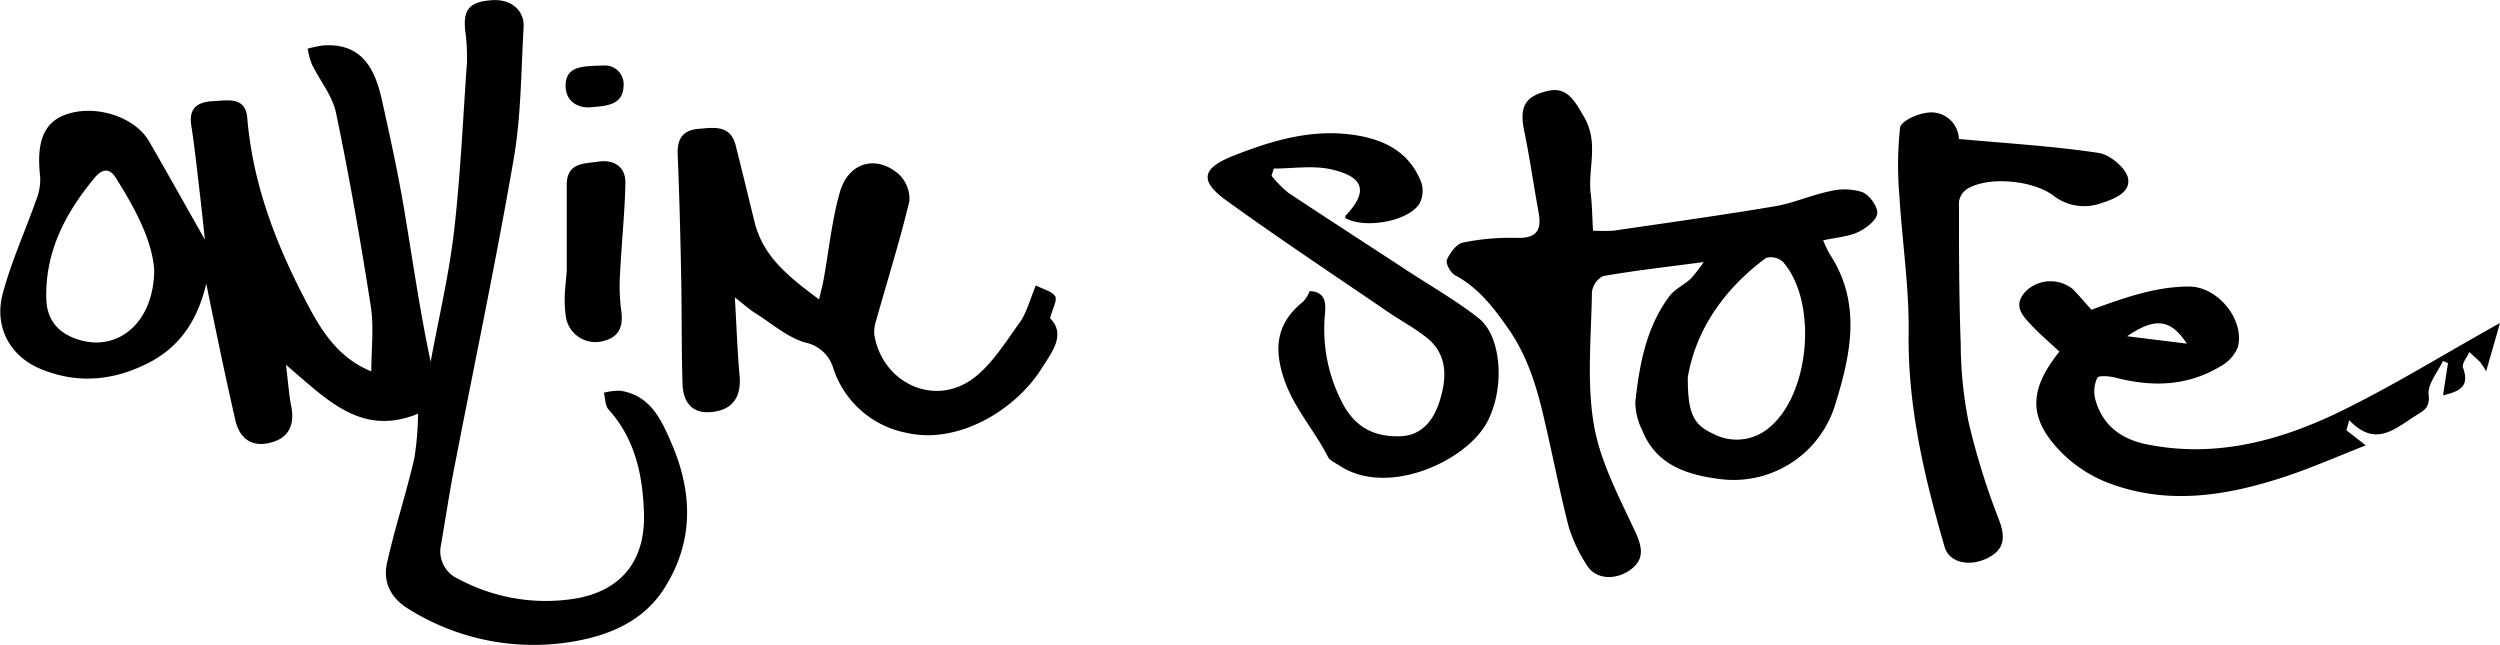 <svg xmlns="http://www.w3.org/2000/svg" viewBox="0 0 387.83 100"><g id="レイヤー_2" data-name="レイヤー 2"><g id="レイヤー_1-2" data-name="レイヤー 1"><path d="M31.79,37.18c-.32-2.91-.55-5.18-.82-7.44-.41-3.44-.77-6.88-1.3-10.3-.41-2.69,1-3.62,3.31-3.74s5.11-.77,5.38,2.6c.82,9.93,4.26,19.07,8.74,27.74,2.31,4.48,4.9,9.3,10.5,11.57,0-3.47.43-6.85-.08-10.1-1.56-10-3.32-20.06-5.39-30-.55-2.67-2.53-5-3.77-7.59a12.14,12.14,0,0,1-.63-2.37,19.33,19.33,0,0,1,2.33-.49c5.87-.45,8,3.33,9.12,8.17,1.24,5.56,2.47,11.13,3.43,16.74,1.36,8,2.46,16,4.2,24.15,1.24-6.75,2.84-13.46,3.63-20.27,1-8.68,1.38-17.43,2-26.15a29.17,29.17,0,0,0-.27-4.93c-.35-3.31.66-4.5,4.14-4.74,2.92-.21,5.07,1.52,4.92,4.22-.4,6.8-.38,13.69-1.53,20.36-2.78,16.1-6.16,32.09-9.26,48.13-.75,3.87-1.34,7.78-2,11.66a4.69,4.69,0,0,0,2.73,5.44,28.62,28.62,0,0,0,18.19,3c7.15-1.26,10.79-6,10.54-13.29-.2-5.88-1.37-11.45-5.48-16-.55-.61-.51-1.74-.74-2.63a9.78,9.78,0,0,1,2.59-.3c4.68.74,6.37,4.57,7.94,8.24,3.24,7.54,3.44,15.06-1.07,22.28-3.31,5.3-8.72,7.46-14.36,8.41a36.54,36.54,0,0,1-25.27-5c-2.81-1.66-4.14-4.14-3.48-7.17,1.21-5.48,3-10.85,4.25-16.32a46.36,46.36,0,0,0,.57-6.88c-8.82,3.6-14.08-2.15-20.48-7.58.32,2.63.45,4.58.82,6.48.59,3.06-.56,5.13-3.77,5.71-2.71.48-4.36-1.09-4.92-3.66C34.9,58.16,33.46,51.18,32,44c-1.2,5.08-3.63,9.36-8.41,12-5.53,3-11.27,3.67-17.1,1.31-5.06-2-7.51-6.8-6-12C1.8,40.5,3.88,35.9,5.56,31.17a8.81,8.81,0,0,0,.68-3.67c-.64-5.45.54-8.53,4-9.74,4.54-1.6,10.63.31,12.88,4.15C25.9,26.72,28.61,31.58,31.79,37.18Zm-7.87,4.59c-.36-4.6-3-9.51-6-14.25-1-1.6-2.19-1.19-3.19,0C10.16,33,7,39,7.18,46.36c.1,3.27,1.82,5.29,4.87,6.29C18.25,54.69,23.93,50.06,23.92,41.77Z"/><path d="M247.13,35.78a26,26,0,0,0,3.22,0c8.35-1.22,16.72-2.39,25-3.78,2.88-.49,5.63-1.74,8.5-2.33a9.28,9.28,0,0,1,5.05.13c1.12.45,2.45,2.3,2.32,3.35s-1.78,2.3-3,2.87c-1.55.71-3.37.82-5.39,1.26a17.87,17.87,0,0,0,1,2.11c4.92,7.44,3.36,15.33,1,22.93a16.48,16.48,0,0,1-18,12c-5.07-.64-9.92-2.15-12.07-7.58a9.93,9.93,0,0,1-1.07-4.35c.63-5.78,1.66-11.52,5.22-16.35.85-1.15,2.3-1.83,3.39-2.81a23.7,23.7,0,0,0,2-2.58c-5.92.79-10.79,1.33-15.6,2.18a3.22,3.22,0,0,0-1.74,2.5c-.1,6.87-.83,13.89.3,20.57,1,5.77,3.94,11.25,6.45,16.66,1.18,2.55,1.34,4.39-.94,5.94s-5.3,1.37-6.61-.84a23.74,23.74,0,0,1-2.8-5.92c-1.47-5.73-2.57-11.55-3.94-17.3-1.11-4.72-2.54-9.28-5.39-13.39-2.31-3.32-4.65-6.39-8.3-8.35-.7-.37-1.5-1.84-1.27-2.39.46-1.08,1.48-2.47,2.49-2.68a37,37,0,0,1,8.4-.73c3.11.09,3.83-1.27,3.33-4-.78-4.2-1.36-8.44-2.23-12.62-.78-3.73.13-5.4,3.79-6.2,2.81-.61,4,1.44,5.54,4.13,2.31,4.07.49,8,1,11.89C247,31.88,247,33.73,247.13,35.78Zm14.7,22.77c0,5.63.86,7.35,4,8.77a7.76,7.76,0,0,0,8.65-1c6.33-5.23,7.53-19.5,2.11-25.7A2.82,2.82,0,0,0,274,40C267.29,44.91,263,51.44,261.83,58.55Z"/><path d="M114,46.14c.27,4.58.39,8.36.73,12.12.31,3.41-1.16,5.49-4.68,5.68-2.92.17-4.1-1.85-4.17-4.41-.17-5.59-.1-11.2-.21-16.79-.12-6.25-.28-12.5-.54-18.75-.1-2.41.75-3.79,3.22-4s5-.65,5.8,2.65c1,3.94,1.93,7.88,2.91,11.81,1.33,5.4,5.34,8.52,10,12,.33-1.41.57-2.28.72-3.16.82-4.5,1.26-9.11,2.51-13.48,1.32-4.63,5.62-5.84,9.14-2.79a5.28,5.28,0,0,1,1.64,4.21c-1.5,6.22-3.42,12.33-5.15,18.49a5.42,5.42,0,0,0-.29,2.2c1.23,7.41,9.14,11.24,15.22,6.88,3-2.18,5.16-5.77,7.44-8.91,1-1.47,1.48-3.39,2.4-5.61,1.13.59,2.46.88,3,1.68.36.59-.39,1.86-.79,3.41,2.54,2.55.23,5.33-1.35,7.85-4,6.35-12.92,11.82-21,9.91a14.9,14.9,0,0,1-11.28-10,5.72,5.72,0,0,0-4.39-4c-2.73-.81-5.09-2.89-7.58-4.47C116.34,48.07,115.56,47.36,114,46.14Z"/><path d="M208.7,33.83c0-.11,0-.27,0-.33,3.57-3.73,3-6.05-2.19-7.23-2.84-.64-5.93-.12-8.91-.12l-.34,1.13a18.21,18.21,0,0,0,2.58,2.61c6.2,4.12,12.45,8.15,18.68,12.23,3.64,2.38,7.45,4.55,10.85,7.23,3.71,2.94,4.08,11.19,1.25,16.28-3.32,6-15.43,11.5-22.8,6.61-.63-.42-1.5-.76-1.81-1.36-2.18-4.29-5.54-7.85-7-12.65s-.67-8.38,3.17-11.45a5.66,5.66,0,0,0,1-1.63c2.41.15,2.51,1.69,2.37,3.51a24.65,24.65,0,0,0,2.91,14.25c2,3.53,4.9,4.86,8.67,4.77,3.57-.08,5.33-2.66,6.22-5.51,1.07-3.41,1.3-7.08-1.93-9.71-1.86-1.51-4-2.65-6-4-8.4-5.75-16.9-11.37-25.15-17.34-4.26-3.07-3.82-5,1-6.93,5.92-2.33,11.94-4.17,18.45-3.3,4.84.65,8.85,2.55,10.75,7.36a4.25,4.25,0,0,1-.24,3.3C218.55,34.33,211.76,35.55,208.7,33.83Z"/><path d="M319.48,54.55c-1.47-1.38-2.88-2.58-4.16-3.91-1.54-1.61-3.23-3.28-.94-5.57a5.51,5.51,0,0,1,7.15-.24c1,1,1.91,2.1,2.92,3.22,5-1.82,9.88-3.59,15.15-3.6,4.45,0,8.67,5.17,7.56,9.41a6,6,0,0,1-2.75,3c-5.08,3.05-10.53,3.2-16.16,1.74-.94-.25-2.66-.39-2.89,0a5,5,0,0,0-.3,3.39c1.14,4.14,4.21,6.25,8.26,7,10.75,2.09,20.76-.73,30.22-5.39,8.3-4.09,16.2-9,24.29-13.49l-2.15,7.49a12.48,12.48,0,0,0-.94-1.44c-.53-.55-1.1-1-1.66-1.56-.35.81-1.18,1.79-1,2.39,1.14,3.12-.69,3.75-3.09,4.34l.77-5-.78-.34c-.8,1.75-2.4,3.57-2.22,5.21.24,2.19-.87,2.54-2.15,3.37-3.15,2-6.13,4.86-10.17.61L364,66.74l3,2.35c-4.29,1.68-8.26,3.44-12.35,4.8-9.21,3.06-18.59,4.61-28,.86a20.92,20.92,0,0,1-7-4.71C314.69,64.91,314.67,60.53,319.48,54.55Zm19.77-1.24c-2.53-3.84-4.9-4.11-9.27-1.15Z"/><path d="M303.88,21.56c7.65.7,14.73,1.11,21.72,2.17,1.76.26,4.3,2.44,4.54,4,.34,2.19-2.15,3.15-4.45,3.88a7.77,7.77,0,0,1-7.29-1.38c-3.23-2.28-10-2.92-13.27-.9a2.86,2.86,0,0,0-1.23,2c0,7.34,0,14.68.27,22a63.67,63.67,0,0,0,1.19,12,111.67,111.67,0,0,0,4.76,15.35c1,2.65.88,4.54-1.76,5.88-2.81,1.42-6,.76-6.7-1.76-3.14-10.83-5.72-21.72-5.57-33.18.09-7.06-1-14.12-1.43-21.19a55.28,55.28,0,0,1,.1-10.61c.13-1,2.52-2.1,4-2.3a4.28,4.28,0,0,1,5,3.16C303.93,21.3,303.9,21.84,303.88,21.56Z"/><path d="M87.92,42.07c0-4,0-8.69,0-13.39,0-3.48,2.71-3.27,4.84-3.6,2.39-.37,4.31.7,4.26,3.32-.09,4.59-.59,9.18-.81,13.78A29.21,29.21,0,0,0,96.35,48c.42,2.74-.32,4.47-3.2,5a4.63,4.63,0,0,1-5.34-3.69,17.85,17.85,0,0,1-.2-3.27C87.62,45,87.77,43.88,87.92,42.07Z"/><path d="M93.5,10.17a2.92,2.92,0,0,1,3.23,3.25c-.12,3-2.92,3-4.93,3.21s-4-.77-4.06-3.24C87.73,10.3,90.17,10.26,93.5,10.17Z"/></g></g></svg>